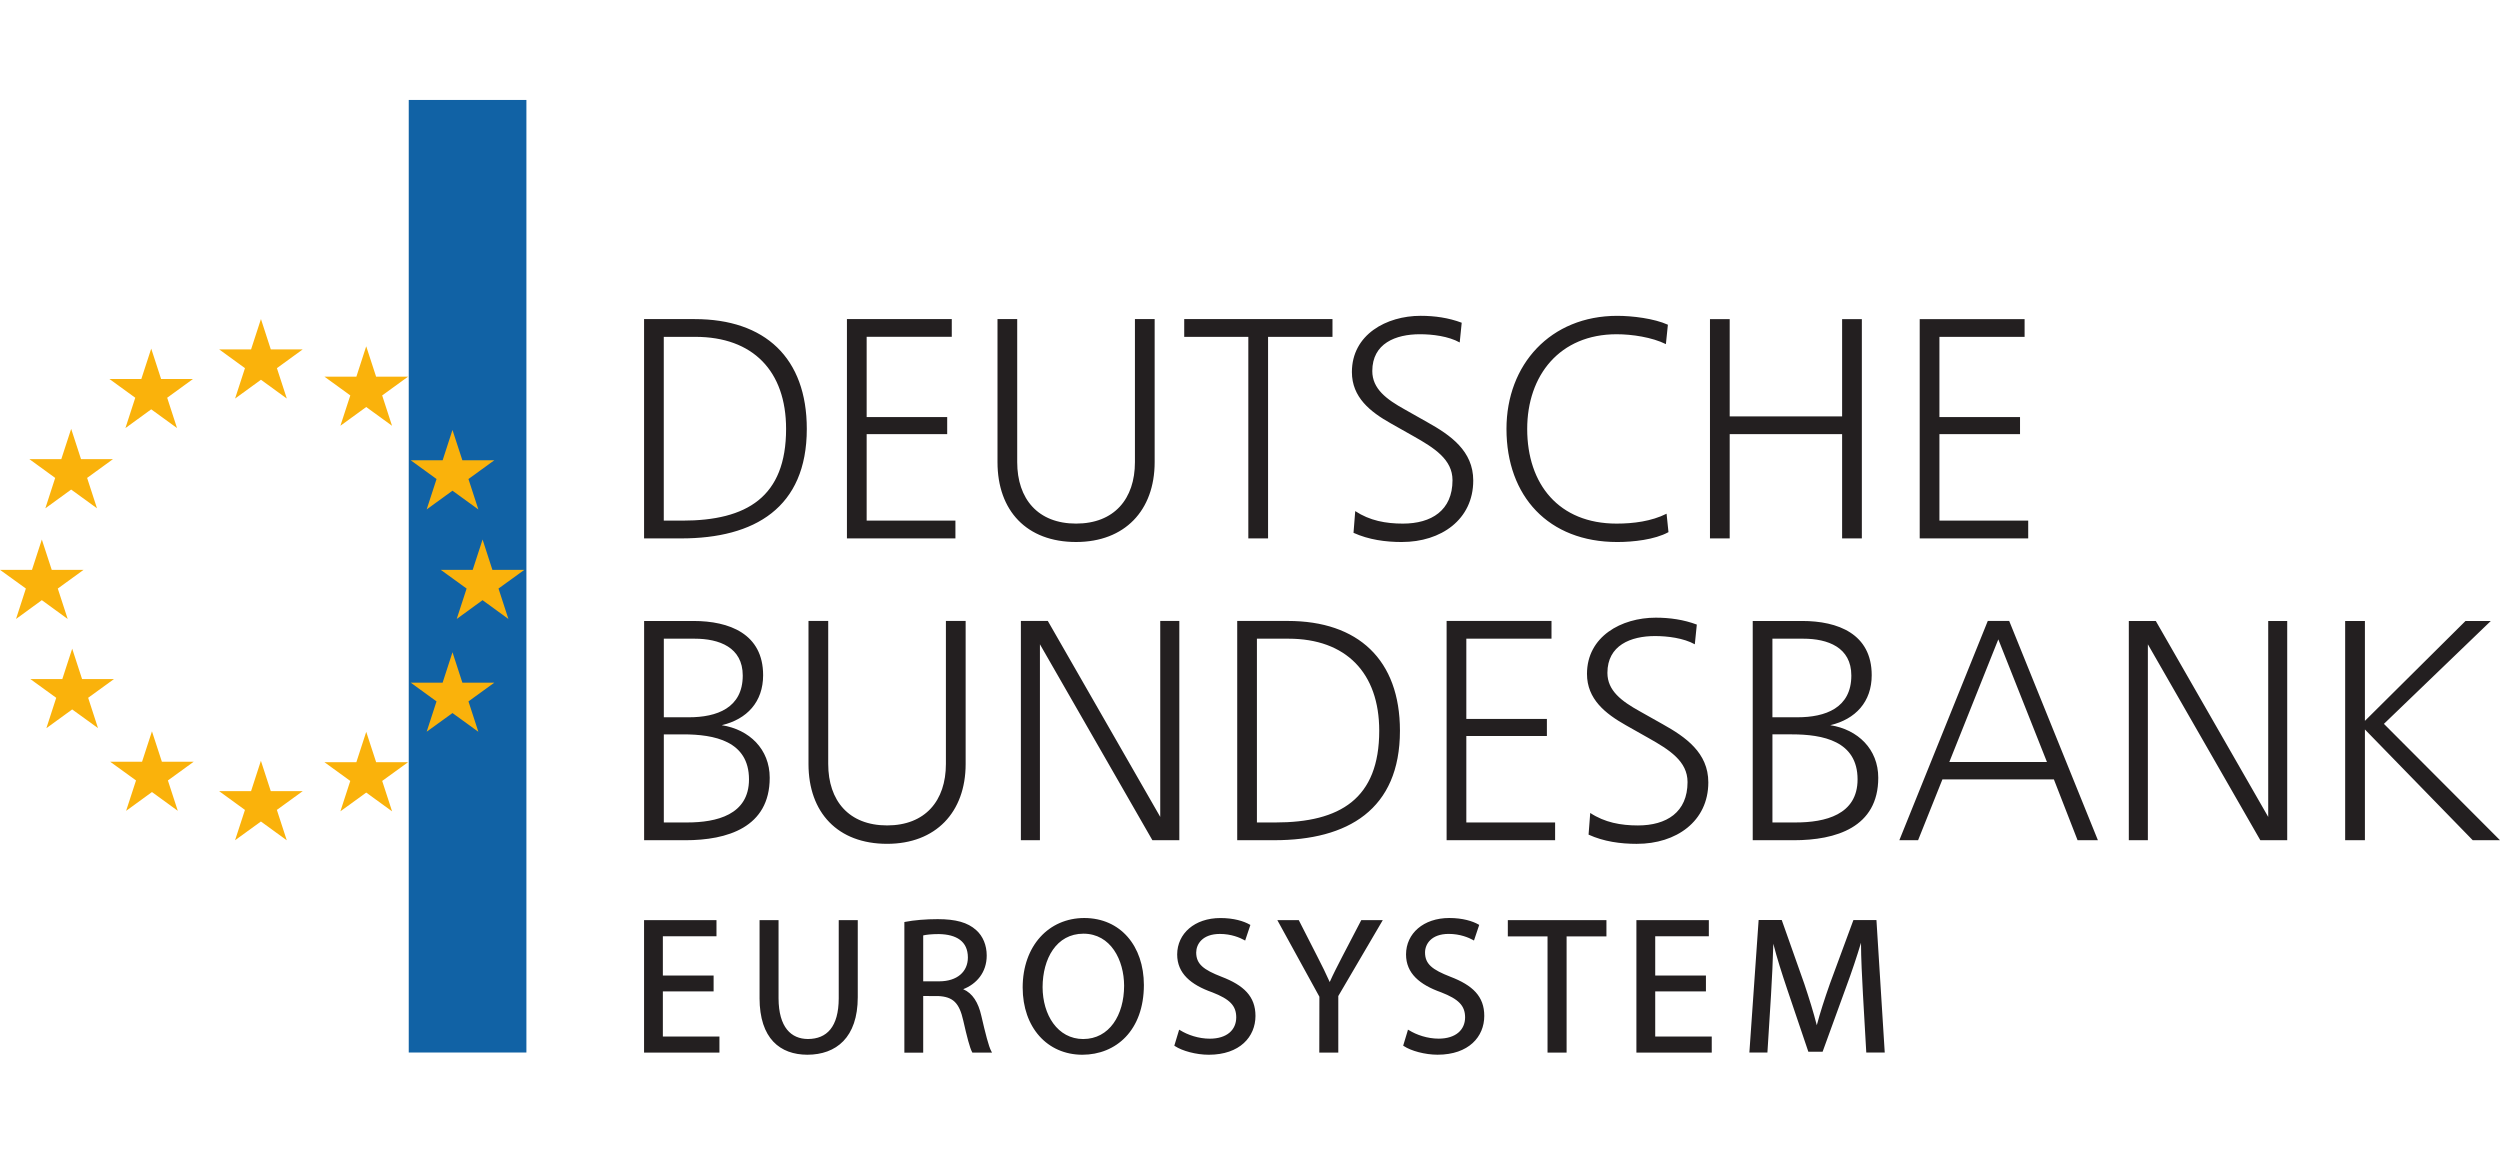 <?xml version="1.0" encoding="UTF-8"?>
<!-- Created with Inkscape (http://www.inkscape.org/) by Marsupilami -->
<svg width="1000.4" height="462.08" version="1.1" viewBox="-1.705 -1.705 148.718 68.739" xmlns="http://www.w3.org/2000/svg" xmlns:cc="http://creativecommons.org/ns#" xmlns:dc="http://purl.org/dc/elements/1.1/" xmlns:rdf="http://www.w3.org/1999/02/22-rdf-syntax-ns#">
 <path d="m22.576 60.949h7.004v-56.704h-7.004z" fill="#1162a5"/>
 <path d="m7.29 45.444-1.539 1.119 0.59-1.81-1.54-1.115h1.9l0.589-1.809 0.59 1.809h1.897l-1.538 1.115 0.588 1.808zm-0.044-22.783-1.536 1.117 0.586-1.806-1.538-1.116h1.899l0.589-1.809 0.588 1.809h1.897l-1.535 1.116 0.586 1.805zm-4.705 17.865-1.536 1.116 0.586-1.808-1.538-1.114h1.9l0.589-1.811 0.588 1.811h1.897l-1.535 1.113 0.586 1.805zm-2.393-8.31h-1.904l1.54 1.113-0.586 1.812 1.536-1.12 1.539 1.12-0.589-1.811 1.536-1.114h-1.897l-0.589-1.805zm2.333-4.779-1.538 1.117 0.586-1.81-1.536-1.117h1.9l0.588-1.804 0.586 1.804h1.901l-1.538 1.117 0.588 1.809zm11.295 19.76-1.539 1.115 0.588-1.804-1.536-1.117h1.9l0.586-1.808 0.588 1.808h1.9l-1.538 1.115 0.589 1.81zm6.269-1.722-1.538 1.116 0.588-1.809-1.538-1.115h1.9l0.588-1.808 0.59 1.808h1.899l-1.539 1.115 0.589 1.811zm-1e-3 -22.952-1.536 1.116 0.589-1.806-1.538-1.115h1.899l0.586-1.809 0.589 1.809h1.9l-1.539 1.116 0.586 1.806zm-7.218-2.313-1.536-1.117h1.9l0.588-1.806 0.586 1.806h1.9l-1.536 1.117 0.589 1.809-1.539-1.119-1.54 1.12zm12.353 20.531-1.536 1.111 0.586-1.805-1.536-1.115h1.899l0.588-1.811 0.588 1.811h1.901l-1.538 1.115 0.588 1.809zm1.79-6.72-1.538 1.12 0.589-1.811-1.538-1.114h1.901l0.588-1.805 0.584 1.805h1.903l-1.539 1.113 0.589 1.812zm-1.79-6.516-1.536 1.114 0.588-1.809-1.538-1.116h1.9l0.586-1.805 0.589 1.805h1.9l-1.538 1.116 0.59 1.812z" fill="#fab20b"/>
 <g fill="#231f20">
  <path d="m112.52 30.345v-13.054h6.244v1.056h-5.07v4.775h4.798v1.018h-4.798v5.147h5.285v1.058zm-4.619 0v-6.205h-6.692v6.205h-1.174v-13.054h1.174v5.793h6.692v-5.793h1.175v13.054zm-13.387 0.215c-4.089 0-6.593-2.72-6.593-6.732 0-3.836 2.624-6.732 6.593-6.732 0.901 0 2.195 0.158 3.016 0.529l-0.119 1.155c-0.825-0.41-2.014-0.588-2.934-0.588-3.385 0-5.322 2.446-5.322 5.636 0 3.288 1.88 5.636 5.322 5.636 0.999 0 2.074-0.136 2.975-0.589l0.113 1.097c-0.818 0.45-2.111 0.588-3.051 0.588m-12.814 0c-0.983 0-1.979-0.138-2.884-0.547l0.102-1.294c0.861 0.569 1.819 0.745 2.836 0.745 1.701 0 2.955-0.782 2.955-2.584 0-1.232-1.076-1.917-2.328-2.623l-1.349-0.762c-1.216-0.685-2.312-1.546-2.312-3.054 0-2.23 2.058-3.346 4.09-3.346 0.843 0 1.663 0.117 2.447 0.411l-0.119 1.175c-0.666-0.372-1.623-0.49-2.368-0.49-1.448 0-2.836 0.547-2.836 2.191 0 1.058 0.843 1.683 1.938 2.29l1.349 0.762c1.369 0.765 2.723 1.704 2.723 3.465 0 2.329-1.921 3.66-4.245 3.66m-7.969-12.212v11.998h-1.175v-11.998h-3.816v-1.058h8.826v1.058zm-11.43 12.212c-2.936 0-4.676-1.859-4.676-4.755v-8.514h1.173v8.514c0 2.19 1.234 3.659 3.504 3.659s3.504-1.469 3.504-3.659v-8.514h1.174v8.514c0 2.876-1.78 4.755-4.678 4.755m-13.64-0.215v-13.054h6.241v1.056h-5.067v4.775h4.794v1.018h-4.794v5.147h5.284v1.058zm-9.022-11.997h-1.881v10.94h1.097c3.855 0 6.184-1.41 6.184-5.46 0-3.446-1.976-5.48-5.4-5.48m-0.844 11.998h-2.21v-13.055h3.014c4.188 0 6.673 2.31 6.673 6.537 0 4.696-3.112 6.518-7.476 6.518"/>
  <path d="m145.44 48.311-6.418-6.593v6.593h-1.176v-13.051h1.176v5.947l5.989-5.947h1.506l-6.364 6.125 6.91 6.926zm-12.644 0-6.694-11.662v11.662h-1.134v-13.051h1.606l6.692 11.664v-11.664h1.131v13.051zm-15.597-11.957-2.916 7.3h5.811zm4.718 11.956-1.41-3.62h-6.635l-1.448 3.62h-1.116l5.264-13.051h1.275l5.28 13.051h-1.21zm-17.011-6.3h-1.153v5.244h1.387c1.741 0 3.681-0.45 3.681-2.564 0-2.289-2.074-2.68-3.916-2.68m0.686-5.696h-1.839v4.679h1.489c1.663 0 3.209-0.549 3.209-2.486 0-1.683-1.406-2.192-2.859-2.192m-0.569 11.996h-2.442v-13.051h2.936c2.131 0 4.147 0.762 4.147 3.228 0 1.586-0.964 2.623-2.467 2.976 1.643 0.255 2.857 1.427 2.857 3.129 0 2.958-2.524 3.719-5.031 3.719m-9.334 0.216c-0.979 0-1.979-0.136-2.88-0.549l0.099-1.291c0.861 0.568 1.821 0.744 2.84 0.744 1.702 0 2.953-0.782 2.953-2.583 0-1.234-1.073-1.919-2.329-2.624l-1.347-0.761c-1.214-0.688-2.31-1.548-2.31-3.054 0-2.232 2.054-3.346 4.093-3.346 0.836 0 1.66 0.117 2.445 0.411l-0.119 1.174c-0.666-0.372-1.626-0.491-2.366-0.491-1.448 0-2.837 0.55-2.837 2.192 0 1.058 0.839 1.684 1.934 2.291l1.353 0.762c1.37 0.764 2.72 1.704 2.72 3.464 0 2.33-1.919 3.66-4.246 3.66m-11.333-0.216v-13.051h6.244v1.055h-5.07v4.776h4.796v1.018h-4.796v5.146h5.285v1.056zm-9.415-11.996h-1.877v10.94h1.097c3.854 0 6.184-1.41 6.184-5.46 0-3.445-1.979-5.48-5.404-5.48m-0.839 11.996h-2.211v-13.052h3.013c4.188 0 6.674 2.31 6.674 6.536 0 4.699-3.112 6.516-7.475 6.516m-7.262-3.7e-4 -6.694-11.662v11.662h-1.134v-13.051h1.604l6.692 11.664v-11.664h1.136v13.051zm-15.792 0.216c-2.938 0-4.679-1.859-4.679-4.755v-8.512h1.174v8.512c0 2.191 1.232 3.659 3.505 3.659 2.269 0 3.501-1.468 3.501-3.659v-8.512h1.175v8.512c0 2.876-1.781 4.755-4.676 4.755m-12.135-6.516h-1.156v5.244h1.391c1.741 0 3.679-0.45 3.679-2.564 0-2.289-2.075-2.68-3.914-2.68m0.685-5.696h-1.841v4.679h1.488c1.664 0 3.21-0.549 3.21-2.486 0-1.683-1.409-2.192-2.856-2.192m-0.568 11.996h-2.447v-13.051h2.935c2.134 0 4.149 0.762 4.149 3.228 0 1.586-0.958 2.623-2.465 2.976 1.644 0.255 2.857 1.427 2.857 3.129 0 2.958-2.524 3.719-5.029 3.719"/>
  <path d="m68.184 60.567-0.035-0.025 0.266-0.882 0.02-0.071 0.066 0.037c0.441 0.273 1.087 0.5 1.768 0.5 1.008-5e-3 1.564-0.517 1.566-1.268-2e-3 -0.698-0.381-1.083-1.424-1.49-1.276-0.45-2.092-1.127-2.092-2.257 5e-3 -1.246 1.039-2.166 2.572-2.167 0.804 0 1.39 0.186 1.746 0.389l0.04 0.022-0.312 0.931-0.061-0.035c-0.247-0.135-0.76-0.361-1.446-0.361-1.036 4e-3 -1.403 0.606-1.407 1.107 4e-3 0.691 0.436 1.025 1.509 1.442 1.32 0.506 2.022 1.167 2.02 2.337-4e-3 1.23-0.924 2.304-2.779 2.306-0.762-1e-3 -1.585-0.23-2.016-0.516m-31.601 0.389v-7.886h4.311v0.958h-3.192v2.34h3.021v0.945h-3.021v2.686h3.368v0.958h-4.486zm72.756-6e-3 -0.198-3.467c-0.051-0.979-0.115-2.135-0.116-3.067-0.25 0.835-0.546 1.724-0.901 2.68l-1.385 3.809h-0.848l-1.266-3.741c-0.324-0.965-0.609-1.857-0.819-2.689-0.025 0.922-0.076 2.059-0.14 3.09l-0.212 3.386h-1.074l0.551-7.888h1.376l1.343 3.799c0.299 0.896 0.549 1.701 0.743 2.464 0.196-0.743 0.457-1.549 0.779-2.465l1.401-3.797h1.371l0.494 7.888h-1.099zm-13.684 6e-3v-7.886h4.312v0.958h-3.192v2.34h3.019v0.945h-3.019v2.686h3.365v0.958h-4.485zm-5.29 1e-3v-6.918h-2.364v-0.97h5.87v0.97h-2.371v6.918zm-8.557-0.391-0.036-0.025 0.266-0.882 0.016-0.071 0.068 0.037c0.441 0.273 1.089 0.5 1.769 0.5 1.006-5e-3 1.564-0.517 1.567-1.268-4e-3 -0.698-0.384-1.083-1.426-1.49-1.271-0.45-2.092-1.127-2.09-2.257 2e-3 -1.246 1.039-2.166 2.571-2.167 0.805 0 1.391 0.186 1.748 0.389l0.037 0.022-0.312 0.931-0.059-0.035c-0.249-0.135-0.759-0.361-1.448-0.361-1.036 4e-3 -1.405 0.606-1.406 1.107 1e-3 0.691 0.436 1.025 1.506 1.442 1.323 0.506 2.024 1.167 2.02 2.337-1e-3 1.23-0.921 2.304-2.777 2.306-0.76-1e-3 -1.586-0.23-2.014-0.516m-4.972 0.391h-0.058l6e-3 -3.328-2.504-4.56h1.276l1.11 2.176c0.285 0.552 0.506 1.005 0.733 1.511 0.211-0.48 0.464-0.96 0.745-1.511l1.134-2.176h1.28l-2.649 4.52v3.368h-1.074zm-22.67-4.244c1.051-5e-3 1.692-0.565 1.694-1.419-2e-3 -0.965-0.68-1.375-1.728-1.394-0.44 0-0.764 0.039-0.932 0.08v2.732zm1.961 4.245-0.016-0.033c-0.136-0.246-0.304-0.901-0.525-1.871-0.237-1.064-0.611-1.423-1.499-1.465l-0.887-1e-3v3.37h-1.121v-7.775l0.046-9e-3c0.515-0.104 1.244-0.163 1.938-0.163 1.079 0 1.786 0.198 2.288 0.65 0.406 0.359 0.63 0.904 0.63 1.518 1e-3 1.009-0.614 1.699-1.401 2.002 0.565 0.242 0.902 0.801 1.077 1.571 0.251 1.083 0.44 1.834 0.594 2.118l0.048 0.087h-1.17zm-12.668-3.254v-4.634h1.13v4.66c9e-3 1.724 0.749 2.414 1.752 2.417 1.12-5e-3 1.825-0.716 1.831-2.417v-4.66h1.133v4.589c-2e-3 2.408-1.29 3.42-2.999 3.424-1.616-4e-3 -2.846-0.949-2.848-3.379m19.271 2.444c1.548-3e-3 2.429-1.421 2.431-3.17-2e-3 -1.53-0.795-3.099-2.42-3.101-1.615 2e-3 -2.428 1.491-2.433 3.183 4e-3 1.643 0.885 3.086 2.421 3.089m-3.607-3.065c2e-3 -2.491 1.558-4.136 3.666-4.14 2.155 4e-3 3.546 1.66 3.55 3.99-4e-3 2.699-1.654 4.146-3.665 4.15-2.086-4e-3 -3.549-1.625-3.551-4"/>
 </g>
</svg>
<!-- version: 20110311, original size: 148.81876 56.838181, border: 3% -->

